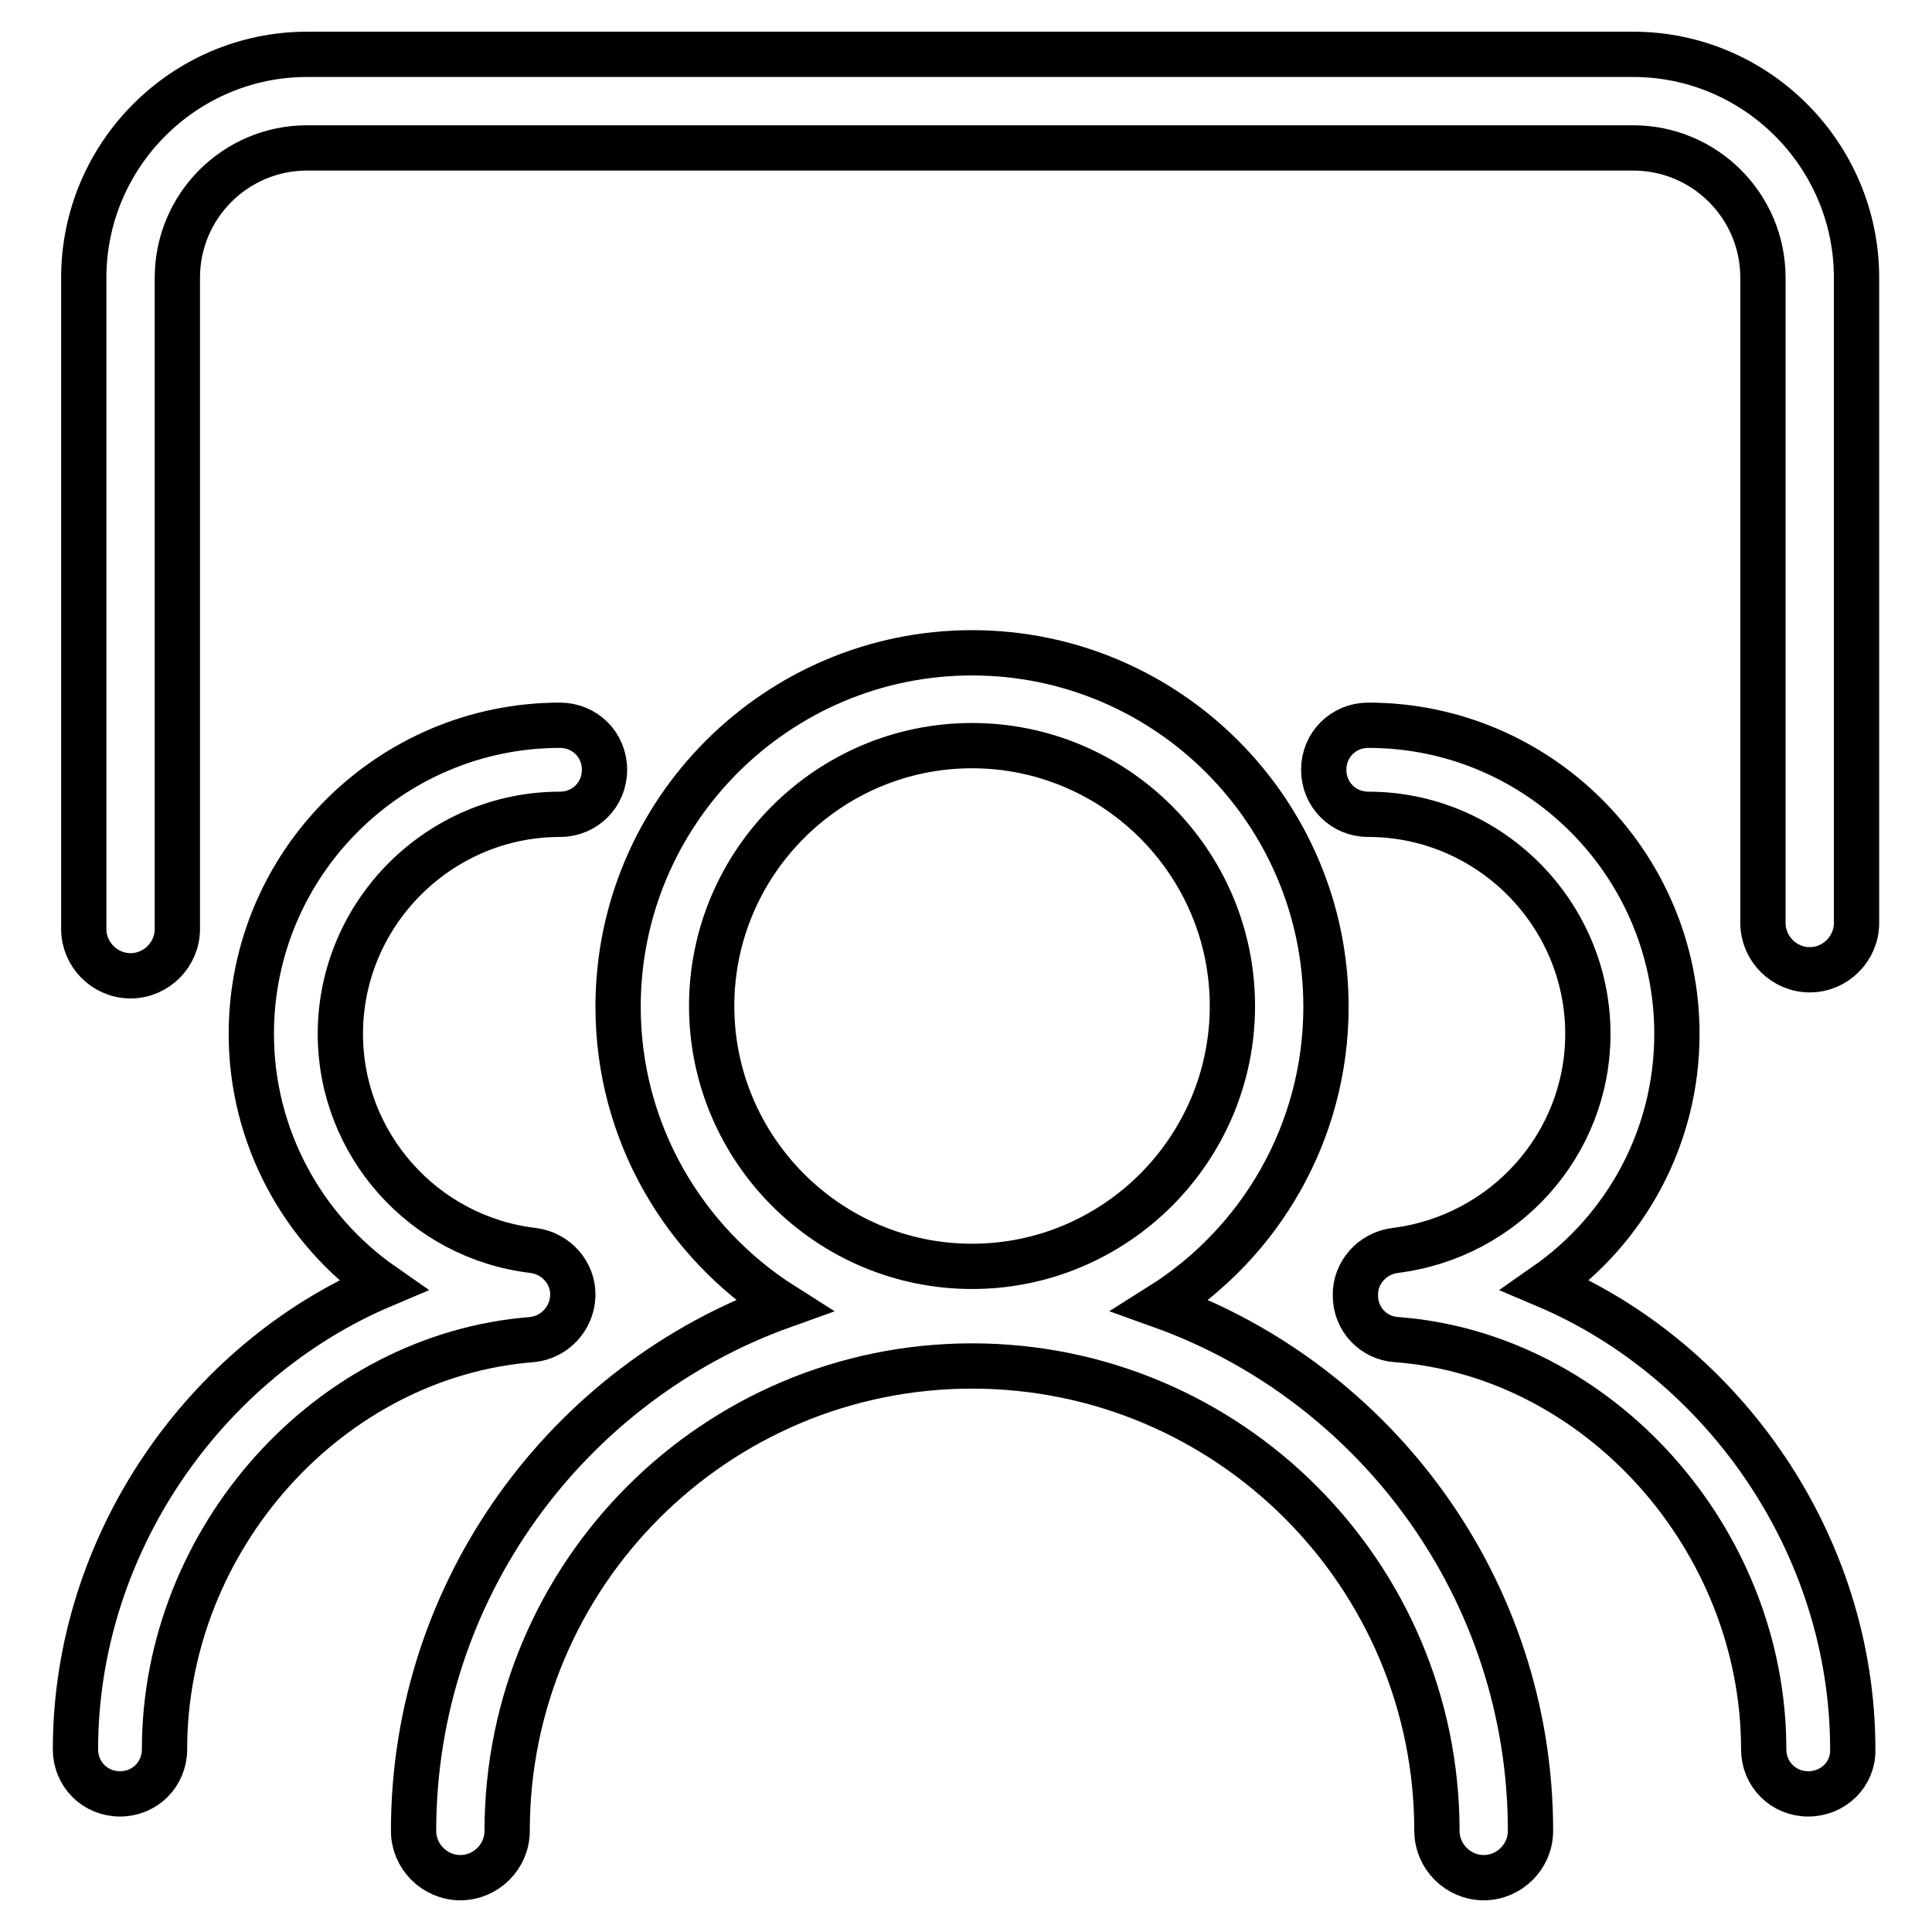 <?xml version="1.0" encoding="utf-8"?>
<!-- Svg Vector Icons : http://www.onlinewebfonts.com/icon -->
<!DOCTYPE svg PUBLIC "-//W3C//DTD SVG 1.1//EN" "http://www.w3.org/Graphics/SVG/1.1/DTD/svg11.dtd">
<svg version="1.1" xmlns="http://www.w3.org/2000/svg" xmlns:xlink="http://www.w3.org/1999/xlink" x="0px" y="0px" viewBox="0 0 256 256" enable-background="new 0 0 256 256" xml:space="preserve">
<g> <path stroke-width="6" fill-opacity="0" stroke="#000000"  d="M17.3,129.3c-3.4,0-6.2-2.8-6.2-6.2V36.8c0-16.3,13.3-29.6,29.6-29.6h175.7c16.3,0,29.6,13.3,29.6,29.6 v85.5c0,3.4-2.8,6.2-6.2,6.2c-3.4,0-6.2-2.8-6.2-6.2V36.8c0-9.5-7.7-17.2-17.2-17.2H40.7c-9.5,0-17.2,7.7-17.2,17.2v86.3 C23.5,126.5,20.7,129.3,17.3,129.3z"/> <path stroke-width="6" fill-opacity="0" stroke="#000000"  d="M239.6,237.7c-3.3,0-5.9-2.6-5.9-5.9c0-27.9-21.9-52.3-48.7-54.3c-3-0.2-5.4-2.7-5.4-5.8 c-0.1-3,2.2-5.6,5.2-6c14.6-1.8,25.6-14.1,25.6-28.7c0-16-13.1-29.1-29.1-29.1c-3.3,0-5.9-2.6-5.9-5.9s2.6-5.9,5.9-5.9 c22.6,0,40.9,18.4,40.9,40.9c0,13.7-6.8,25.9-17.4,33.3c23.6,10,40.7,34.4,40.7,61.5C245.6,235.1,242.9,237.7,239.6,237.7 L239.6,237.7z M15.9,237.7c-3.3,0-5.9-2.6-5.9-5.9c0-27.1,17.1-51.5,40.7-61.5c-10.6-7.4-17.4-19.7-17.4-33.3 c0-22.6,18.4-40.9,40.9-40.9c3.3,0,5.9,2.6,5.9,5.9s-2.6,5.9-5.9,5.9c-16,0-29.1,13.1-29.1,29.1c0,14.6,11,27,25.6,28.7 c3,0.4,5.3,3,5.2,6c-0.1,3-2.4,5.5-5.4,5.8c-26.9,2.1-48.7,26.4-48.7,54.3C21.8,235.1,19.2,237.7,15.9,237.7L15.9,237.7z"/> <path stroke-width="6" fill-opacity="0" stroke="#000000"  d="M153.8,173c13.2-8.3,21.9-23,21.9-39.6c0-25.8-21-46.9-46.9-46.9c-25.8,0-46.9,21-46.9,46.9 c0,16.7,8.8,31.3,21.9,39.6c-28.5,10.2-49,37.6-49,69.6c0,3.4,2.8,6.2,6.2,6.2c3.4,0,6.2-2.8,6.2-6.2c0-34,27.6-61.6,61.6-61.6 c34,0,61.6,27.6,61.6,61.6c0,3.4,2.8,6.2,6.2,6.2s6.2-2.8,6.2-6.2C202.8,210.6,182.3,183.2,153.8,173z M94.3,133.3 c0-19,15.5-34.5,34.5-34.5c19,0,34.5,15.5,34.5,34.5c0,19-15.5,34.5-34.5,34.5C109.8,167.8,94.3,152.3,94.3,133.3L94.3,133.3z"/></g>
</svg>